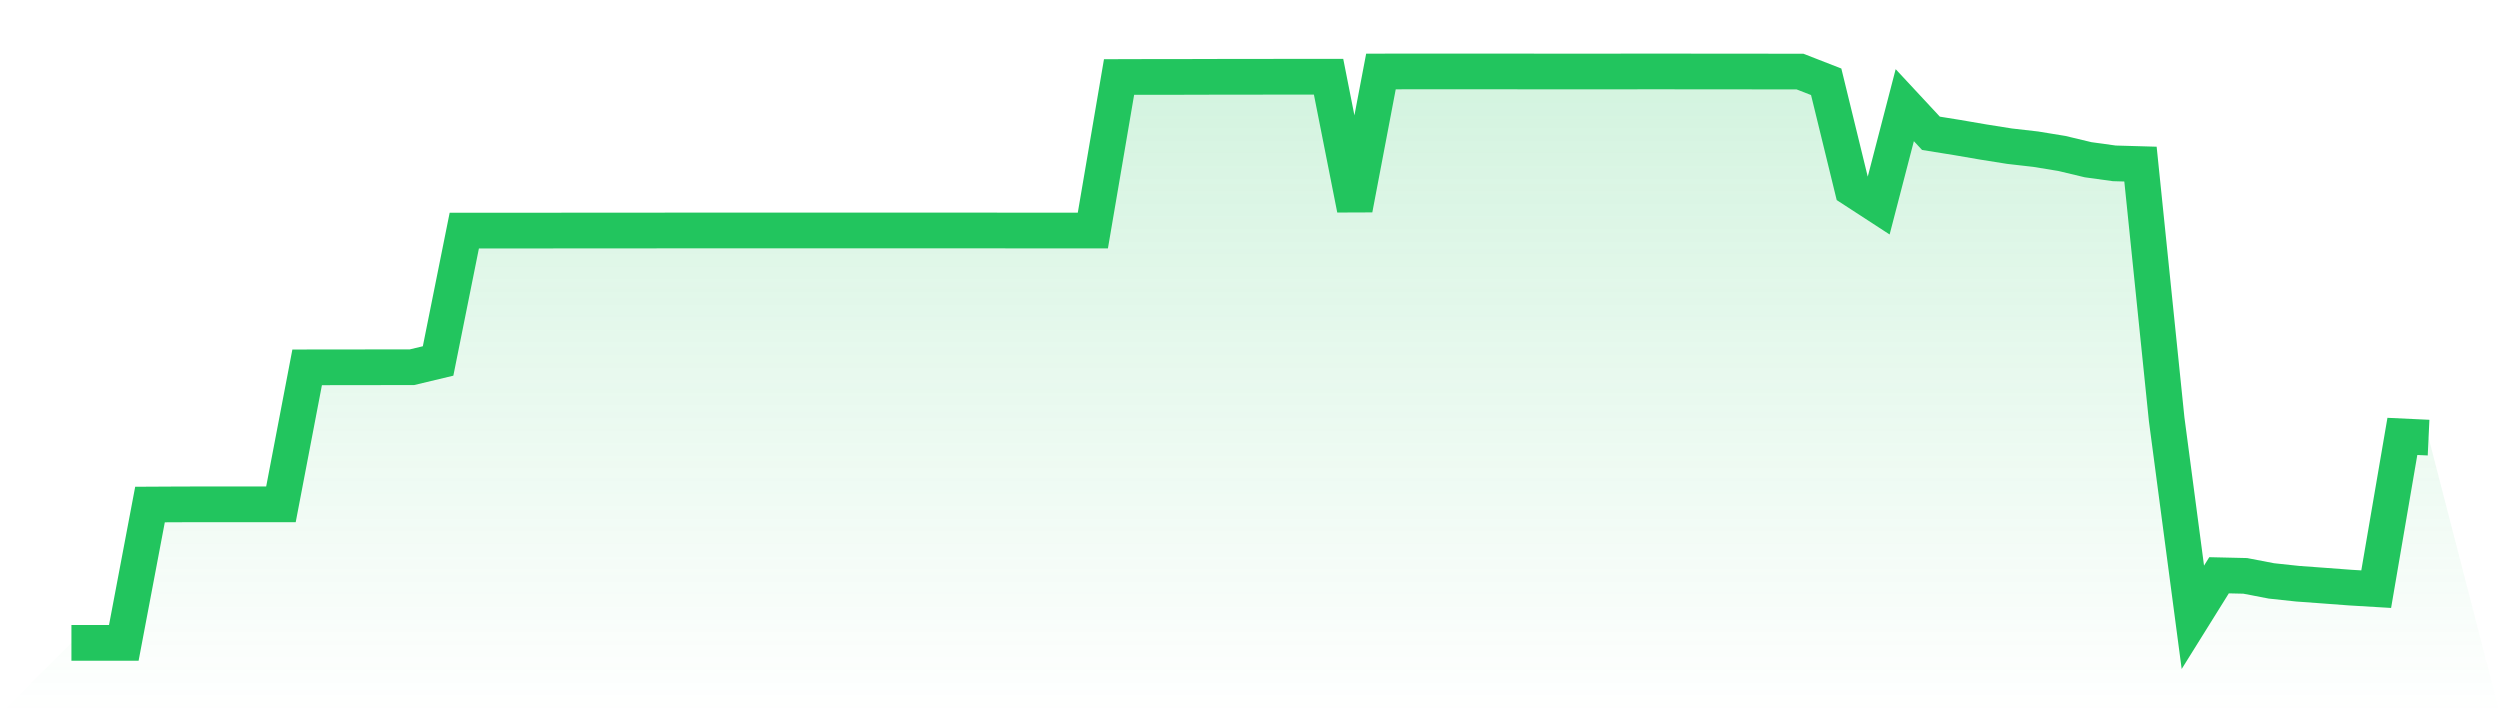 <svg viewBox="0 0 140 40" xmlns="http://www.w3.org/2000/svg">
<defs>
<linearGradient id="gradient" x1="0" x2="0" y1="0" y2="1">
<stop offset="0%" stop-color="#22c55e" stop-opacity="0.2"/>
<stop offset="100%" stop-color="#22c55e" stop-opacity="0"/>
</linearGradient>
</defs>
<path d="M4,36 L4,36 L5.467,36 L6.933,36 L8.4,28.254 L9.867,28.246 L11.333,28.242 L12.8,28.242 L14.267,28.242 L15.733,28.242 L17.2,20.572 L18.667,20.569 L20.133,20.569 L21.6,20.565 L23.067,20.565 L24.533,20.214 L26,12.914 L27.467,12.914 L28.933,12.914 L30.4,12.914 L31.867,12.91 L33.333,12.91 L34.8,12.91 L36.267,12.91 L37.733,12.906 L39.2,12.906 L40.667,12.906 L42.133,12.906 L43.6,12.906 L45.067,12.906 L46.533,12.906 L48,12.906 L49.467,12.906 L50.933,12.906 L52.4,12.906 L53.867,12.906 L55.333,12.906 L56.8,12.91 L58.267,12.91 L59.733,12.91 L61.2,12.91 L62.667,4.313 L64.133,4.309 L65.6,4.309 L67.067,4.305 L68.533,4.301 L70,4.301 L71.467,4.298 L72.933,4.298 L74.4,4.298 L75.867,11.708 L77.333,4.004 L78.8,4 L80.267,4 L81.733,4 L83.2,4 L84.667,4 L86.133,4.004 L87.6,4.004 L89.067,4.004 L90.533,4.004 L92,4 L93.467,4 L94.933,4.004 L96.4,4.004 L97.867,4.004 L99.333,4.008 L100.8,4.008 L102.267,4.58 L103.733,10.582 L105.2,11.536 L106.667,5.889 L108.133,7.465 L109.6,7.701 L111.067,7.953 L112.533,8.186 L114,8.354 L115.467,8.594 L116.933,8.945 L118.4,9.148 L119.867,9.19 L121.333,23.48 L122.8,34.569 L124.267,32.215 L125.733,32.249 L127.2,32.531 L128.667,32.688 L130.133,32.795 L131.6,32.905 L133.067,32.993 L134.533,24.438 L136,24.507 L140,40 L0,40 z" fill="url(#gradient)"/>
<path d="M4,36 L4,36 L5.467,36 L6.933,36 L8.4,28.254 L9.867,28.246 L11.333,28.242 L12.8,28.242 L14.267,28.242 L15.733,28.242 L17.2,20.572 L18.667,20.569 L20.133,20.569 L21.6,20.565 L23.067,20.565 L24.533,20.214 L26,12.914 L27.467,12.914 L28.933,12.914 L30.4,12.914 L31.867,12.91 L33.333,12.91 L34.8,12.91 L36.267,12.91 L37.733,12.906 L39.2,12.906 L40.667,12.906 L42.133,12.906 L43.6,12.906 L45.067,12.906 L46.533,12.906 L48,12.906 L49.467,12.906 L50.933,12.906 L52.4,12.906 L53.867,12.906 L55.333,12.906 L56.8,12.91 L58.267,12.91 L59.733,12.91 L61.2,12.91 L62.667,4.313 L64.133,4.309 L65.6,4.309 L67.067,4.305 L68.533,4.301 L70,4.301 L71.467,4.298 L72.933,4.298 L74.4,4.298 L75.867,11.708 L77.333,4.004 L78.8,4 L80.267,4 L81.733,4 L83.2,4 L84.667,4 L86.133,4.004 L87.6,4.004 L89.067,4.004 L90.533,4.004 L92,4 L93.467,4 L94.933,4.004 L96.4,4.004 L97.867,4.004 L99.333,4.008 L100.8,4.008 L102.267,4.58 L103.733,10.582 L105.2,11.536 L106.667,5.889 L108.133,7.465 L109.6,7.701 L111.067,7.953 L112.533,8.186 L114,8.354 L115.467,8.594 L116.933,8.945 L118.4,9.148 L119.867,9.19 L121.333,23.48 L122.8,34.569 L124.267,32.215 L125.733,32.249 L127.2,32.531 L128.667,32.688 L130.133,32.795 L131.6,32.905 L133.067,32.993 L134.533,24.438 L136,24.507" fill="none" stroke="#22c55e" stroke-width="2"/>
</svg>